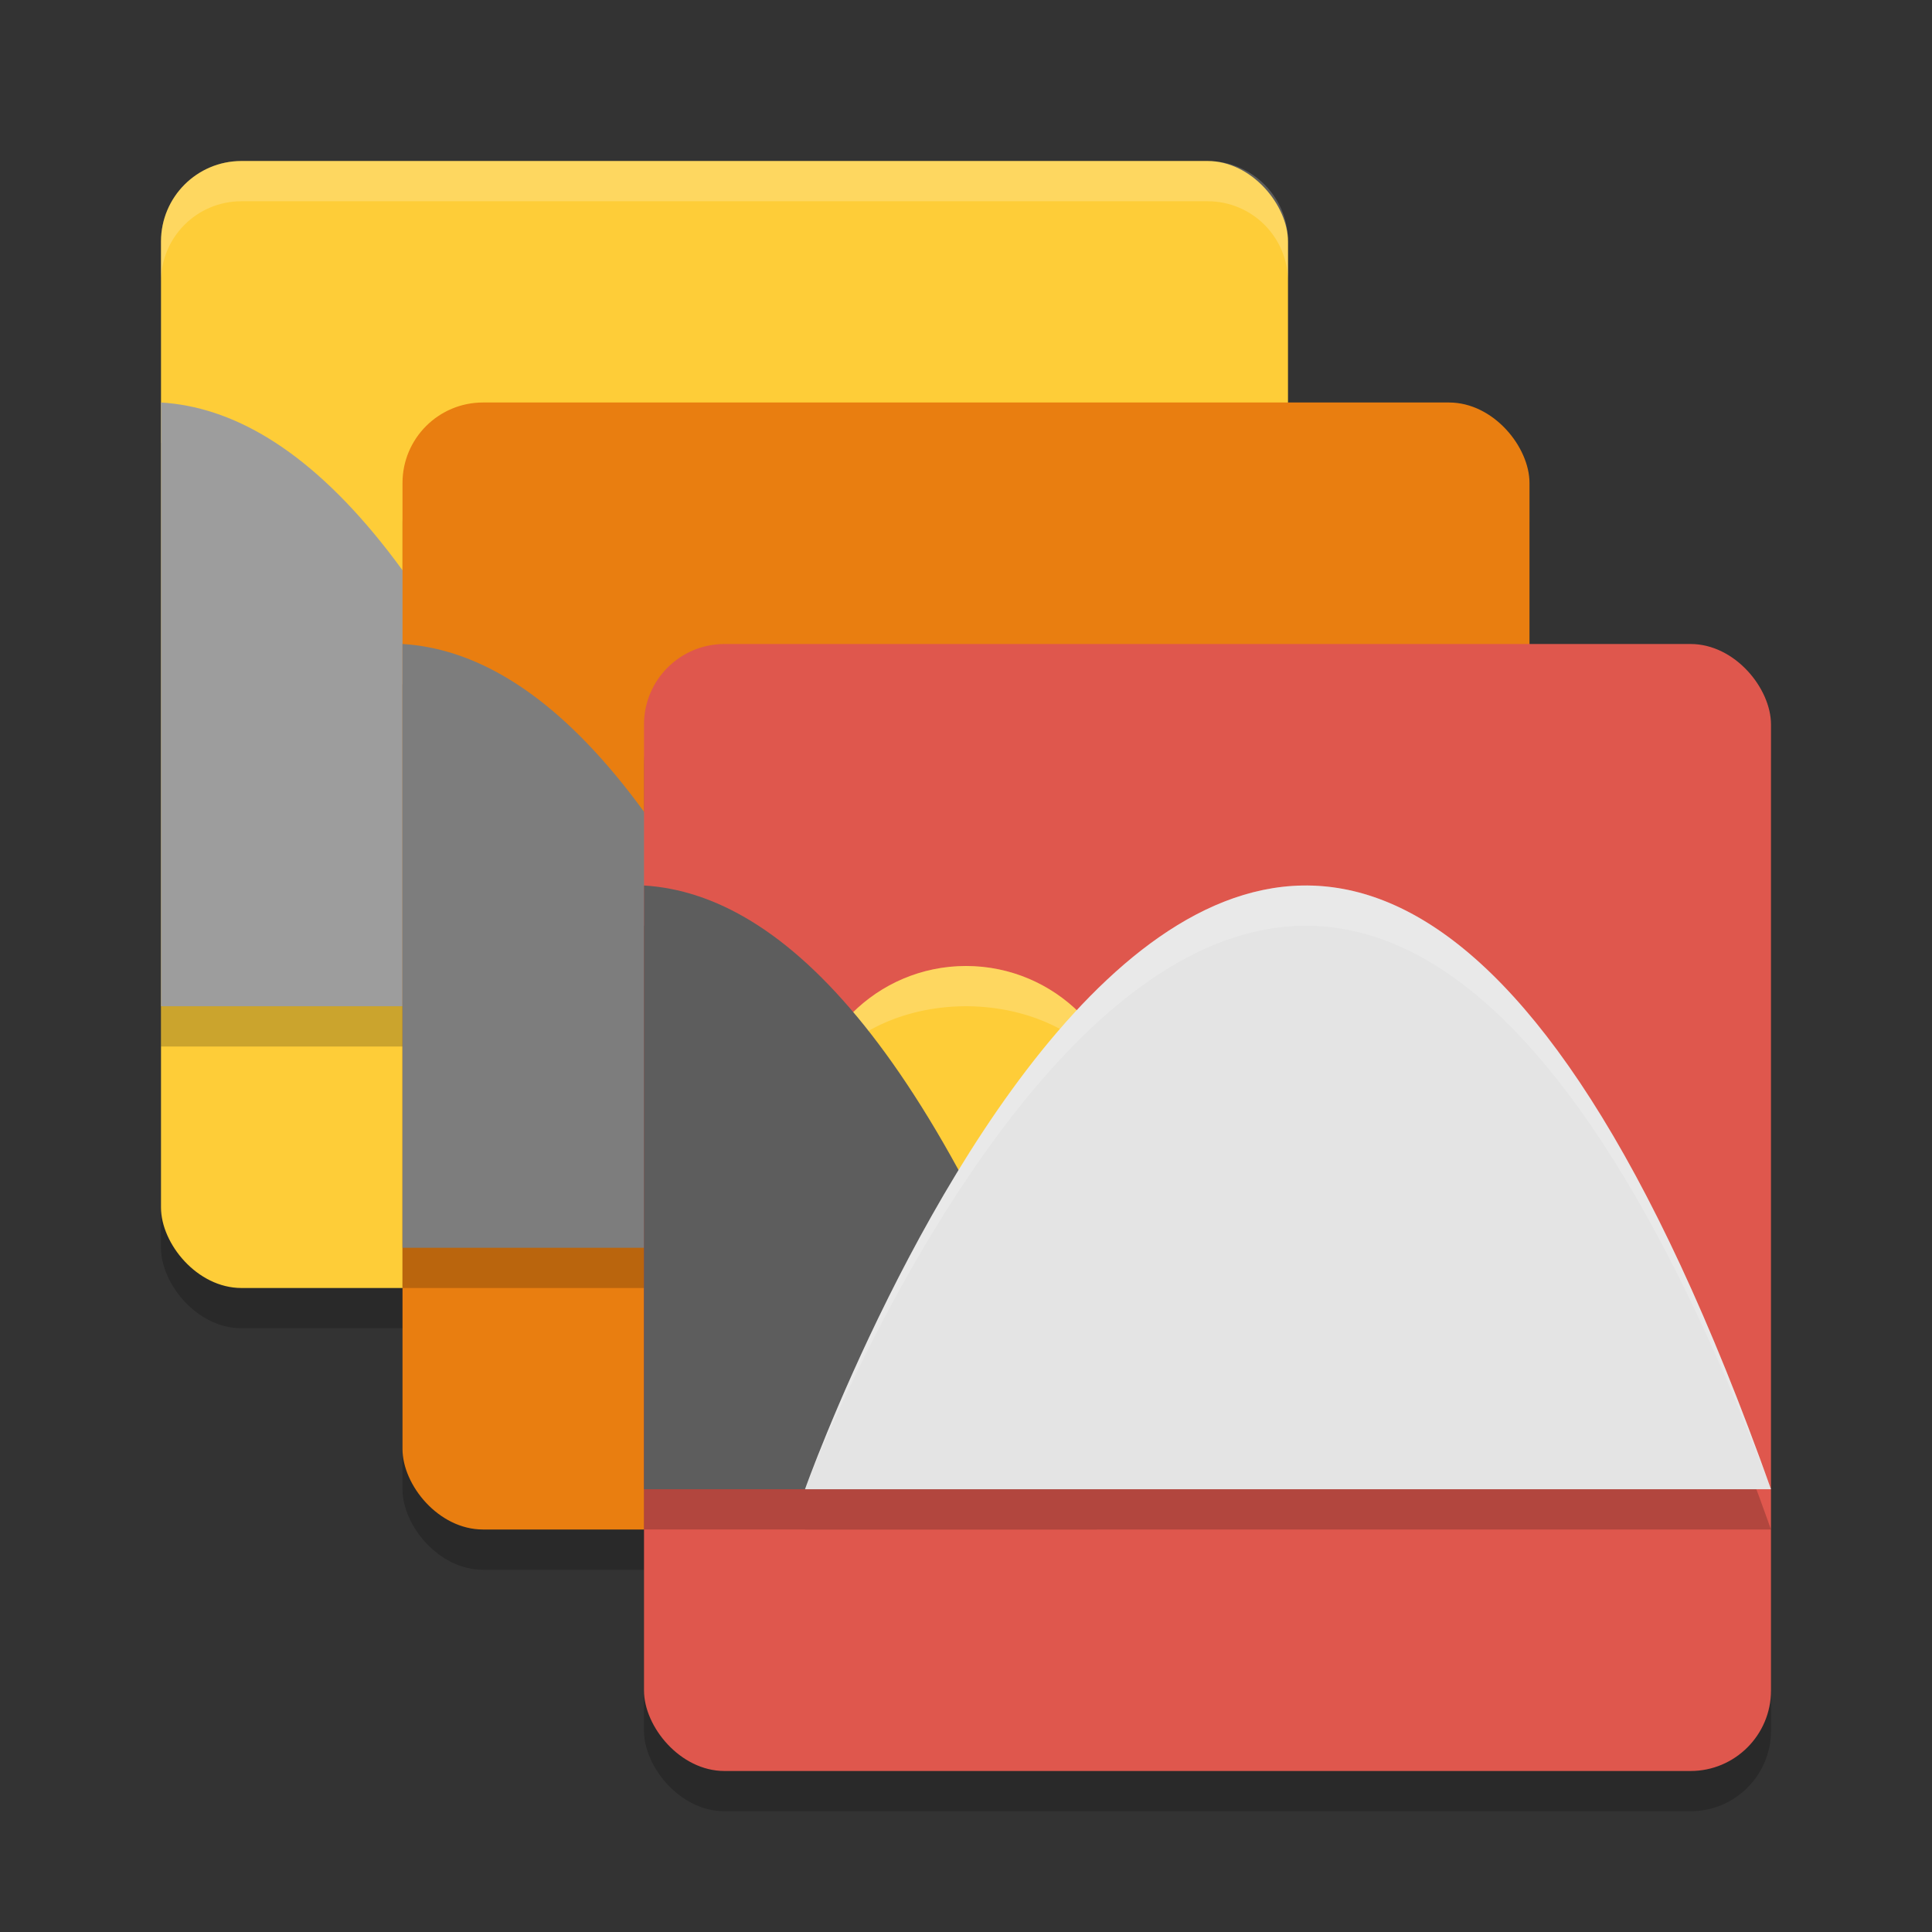 <svg xmlns="http://www.w3.org/2000/svg" width="48" height="48" version="1.1">
 <rect width="100%" height="100%" fill="#333333" stroke="none"/>
 <rect style="opacity:0.2" width="28" height="28" x="4" y="5" rx="2" ry="2"/>
 <rect style="fill:#fecd38" width="28" height="28" x="4" y="4" rx="2" ry="2"/>
 <path style="opacity:0.2" d="m4 11v15h11.25c-3.886-10.939-7.772-14.789-11.25-15z"/>
 <rect style="opacity:0.2" width="28" height="28" x="10" y="11" rx="2" ry="2"/>
 <path style="fill:#9d9d9d" d="m4 10v15h11.25c-3.886-10.939-7.772-14.789-11.25-15z"/>
 <rect style="fill:#e97e10" width="28" height="28" x="10" y="10" rx="2" ry="2"/>
 <path style="opacity:0.2" d="m10 17v15h11.25c-3.886-10.939-7.772-14.789-11.25-15z"/>
 <rect style="opacity:0.2" width="28" height="28" x="16" y="17" rx="2" ry="2"/>
 <path style="fill:#7d7d7d" d="m10 16v15h11.25c-3.886-10.939-7.772-14.789-11.25-15z"/>
 <rect style="fill:#df574d" width="28" height="28" x="16" y="16" rx="2" ry="2"/>
 <g style="opacity:0.2">
  <g transform="translate(0,1)">
   <g>
    <path d="m16 22v15h11.25c-3.886-10.939-7.772-14.789-11.25-15z"/>
   </g>
   <path style="opacity:0.1" d="m16 22v1c3.478 0.197 7.364 3.79 11.25 14-3.886-10.939-7.772-14.789-11.25-15z"/>
  </g>
  <path d="m20 38h24c-12-33.75-24 0-24 0z"/>
 </g>
 <path style="opacity:0.2;fill:#ffffff" d="M 6,4 C 4.892,4 4,4.892 4,6 V 7 C 4,5.892 4.892,5 6,5 H 30 C 31.108,5 32,5.892 32,7 V 6 C 32,4.892 31.108,4 30,4 Z"/>
 <circle style="fill:#fecd38" cx="24" cy="28" r="4"/>
 <path style="opacity:0.2;fill:#ffffff" d="m24 24a4 4 0 0 0 -4 4 4 3 0 0 1 4 -3 4 3 0 0 1 4 3 4 4 0 0 0 -4 -4zm4 4a4 3 0 0 1 -4 3 4 3 0 0 1 -4 -3 4 4 0 0 0 4 4 4 4 0 0 0 4 -4z"/>
 <path style="fill:#5d5d5d" d="m16 22v15h11.25c-3.886-10.939-7.772-14.789-11.25-15z"/>
 <path style="fill:#e4e4e4" d="m20 37h24c-12-33.75-24 0-24 0z"/>
 <path style="opacity:0.2;fill:#ffffff" d="m32.611 22.002c-7.194-0.238-12.611 14.998-12.611 14.998s12-31.5 24 0c-3.937-11.074-7.875-14.882-11.389-14.998z"/>
</svg>
